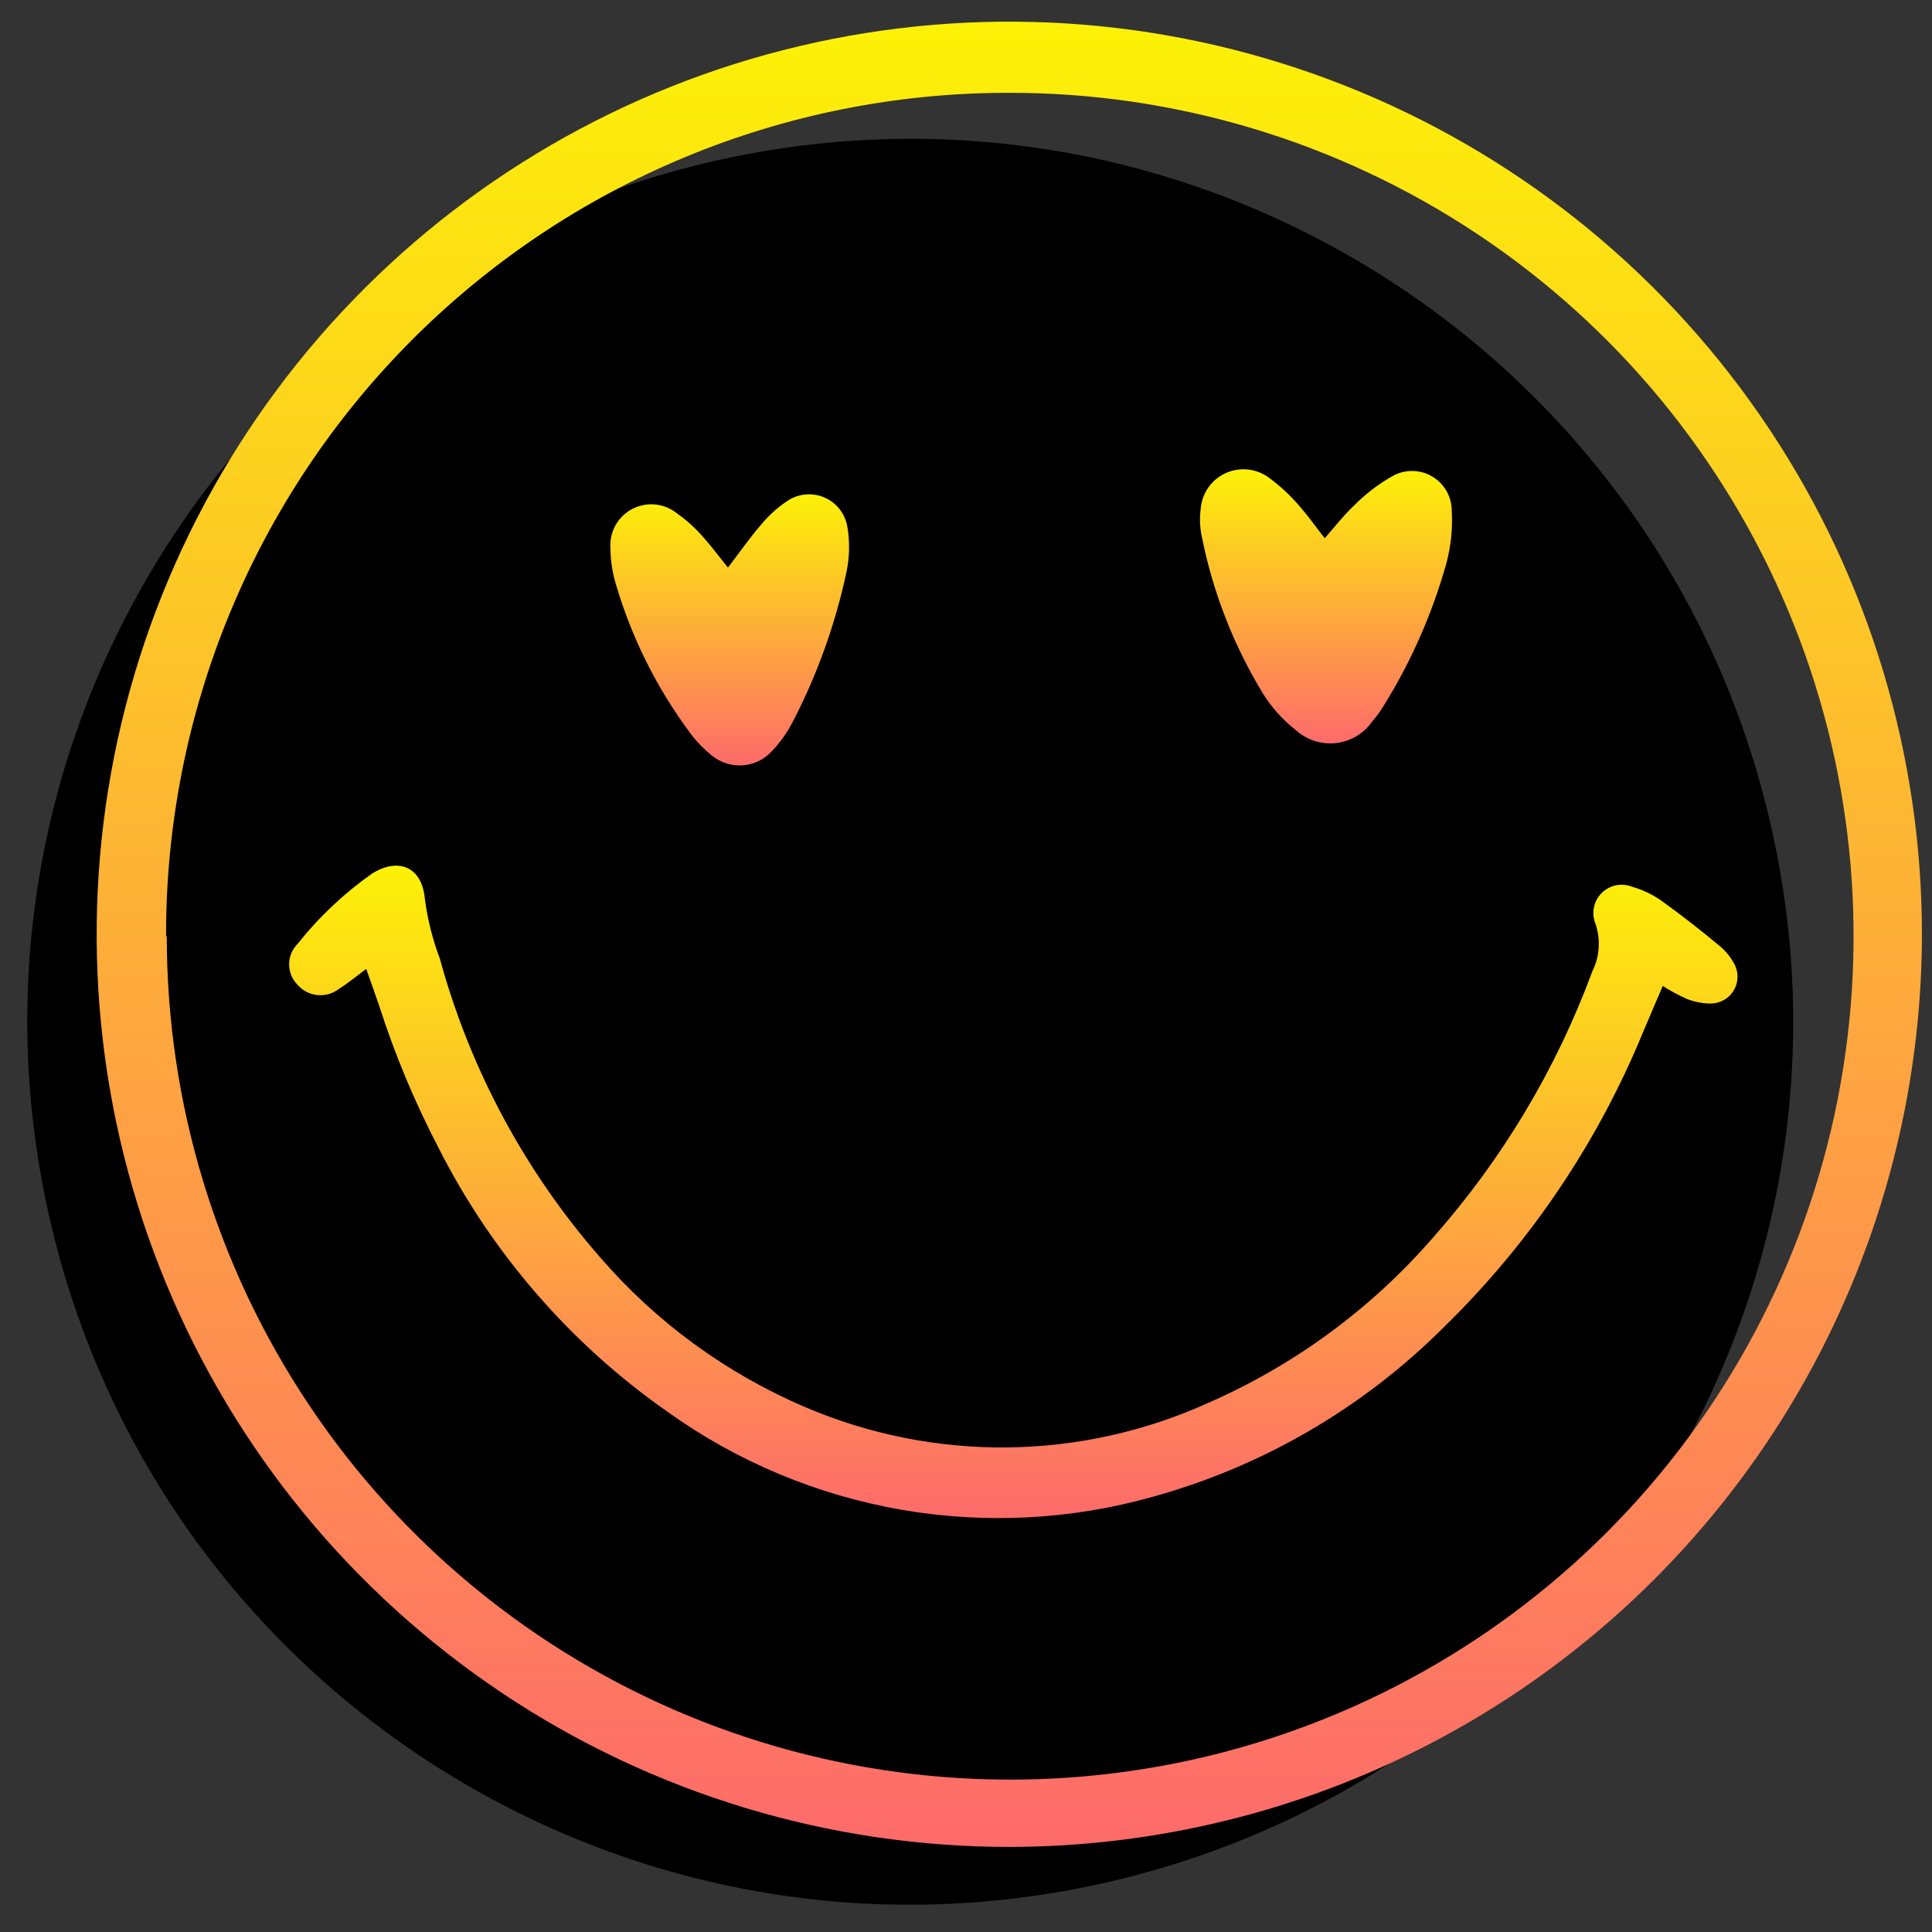 <?xml version="1.0" encoding="UTF-8"?>
<!-- Generated by Pixelmator Pro 3.6.13 -->
<svg width="200" height="200" viewBox="0 0 200 200" xmlns="http://www.w3.org/2000/svg">
    <rect x="0" y="0" width="200" height="200" fill="#333333" stroke="none"/>
    <path id="Path" fill="#000000" stroke="none" d="M 115.684 194.601 C 164.743 182.75 194.906 133.374 183.056 84.315 C 171.205 35.257 121.829 5.094 72.77 16.944 C 23.712 28.794 -6.451 78.171 5.399 127.229 C 17.249 176.288 66.626 206.451 115.684 194.601 Z"/>
    <linearGradient id="linearGradient1" x1="105.415" y1="191.115" x2="105.415" y2="2.138" gradientUnits="userSpaceOnUse">
        <stop offset="0" stop-color="#fe6b6b" stop-opacity="1"/>
        <stop offset="1" stop-color="#fdf206" stop-opacity="1"/>
    </linearGradient>
    <path id="path1" fill="url(#linearGradient1)" stroke="none" d="M 104.572 191.193 C 85.872 191.211 67.587 185.679 52.034 175.298 C 36.48 164.916 24.357 150.152 17.2 132.876 C 10.043 115.6 8.174 96.588 11.829 78.248 C 15.485 59.909 24.501 43.067 37.736 29.856 C 50.97 16.644 67.828 7.657 86.173 4.033 C 104.519 0.41 123.527 2.312 140.791 9.499 C 158.055 16.686 172.798 28.834 183.152 44.406 C 193.507 59.978 199.007 78.272 198.957 96.972 C 198.861 121.96 188.881 145.894 171.196 163.548 C 153.512 181.202 129.56 191.14 104.572 191.193 Z M 17.264 96.918 C 17.264 114.198 22.391 131.089 31.997 145.452 C 41.603 159.816 55.255 171.006 71.224 177.606 C 87.194 184.207 104.762 185.92 121.706 182.529 C 138.65 179.138 154.206 170.795 166.406 158.557 C 178.605 146.32 186.899 130.737 190.237 113.783 C 193.575 96.829 191.807 79.266 185.157 63.317 C 178.507 47.368 167.273 33.751 152.88 24.191 C 138.486 14.63 121.579 9.555 104.3 9.609 C 92.843 9.611 81.498 11.874 70.917 16.266 C 60.335 20.658 50.724 27.094 42.633 35.205 C 34.541 43.317 28.129 52.944 23.764 63.537 C 19.398 74.129 17.164 85.479 17.191 96.936 L 17.264 96.918 Z"/>
    <linearGradient id="linearGradient2" x1="105.64" y1="157.125" x2="105.64" y2="89.578" gradientUnits="userSpaceOnUse">
        <stop offset="0" stop-color="#fe6b6b" stop-opacity="1"/>
        <stop offset="1" stop-color="#fdf206" stop-opacity="1"/>
    </linearGradient>
    <path id="path2" fill="url(#linearGradient2)" stroke="none" d="M 172.128 102.066 C 171.291 104.031 170.673 105.449 170.073 106.886 C 165.348 118.369 158.322 128.762 149.428 137.426 C 141.128 145.712 130.837 151.725 119.543 154.888 C 111.027 157.321 102.072 157.801 93.345 156.293 C 84.619 154.784 76.345 151.326 69.14 146.175 C 59.062 139.134 50.887 129.703 45.348 118.728 C 42.917 114.057 40.885 109.189 39.273 104.176 C 38.873 102.976 38.437 101.793 37.909 100.302 C 36.836 101.102 35.981 101.812 35.053 102.394 C 34.422 102.87 33.635 103.089 32.848 103.008 C 32.062 102.927 31.336 102.552 30.815 101.957 C 30.535 101.678 30.312 101.347 30.16 100.981 C 30.008 100.616 29.93 100.224 29.93 99.829 C 29.93 99.433 30.008 99.042 30.16 98.676 C 30.312 98.311 30.535 97.98 30.815 97.701 C 33.026 94.92 35.623 92.47 38.528 90.425 C 41.329 88.697 43.711 89.807 43.984 93.081 C 44.263 95.183 44.781 97.245 45.53 99.229 C 48.65 110.658 54.322 121.231 62.119 130.151 C 67.902 136.852 75.137 142.145 83.273 145.63 C 89.892 148.476 97.031 149.909 104.235 149.837 C 111.439 149.765 118.549 148.189 125.109 145.211 C 134.003 141.313 141.924 135.493 148.3 128.168 C 155.488 120.061 161.101 110.685 164.852 100.52 C 165.224 99.765 165.442 98.944 165.495 98.105 C 165.548 97.265 165.435 96.423 165.162 95.627 C 164.943 95.093 164.887 94.506 165.001 93.94 C 165.114 93.374 165.393 92.855 165.801 92.447 C 166.209 92.039 166.729 91.76 167.294 91.647 C 167.86 91.533 168.447 91.589 168.981 91.807 C 170.069 92.117 171.096 92.609 172.019 93.263 C 174.092 94.754 176.112 96.337 178.076 97.974 C 178.719 98.524 179.245 99.198 179.622 99.956 C 179.812 100.375 179.894 100.835 179.863 101.294 C 179.831 101.753 179.686 102.196 179.441 102.586 C 179.196 102.975 178.859 103.297 178.458 103.524 C 178.058 103.751 177.608 103.875 177.148 103.885 C 176.303 103.888 175.464 103.734 174.675 103.43 C 173.793 103.041 172.941 102.585 172.128 102.066 Z"/>
    <linearGradient id="linearGradient3" x1="137.397" y1="76.945" x2="137.397" y2="48.564" gradientUnits="userSpaceOnUse">
        <stop offset="0" stop-color="#fe6b6b" stop-opacity="1"/>
        <stop offset="1" stop-color="#fdf206" stop-opacity="1"/>
    </linearGradient>
    <path id="path3" fill="url(#linearGradient3)" stroke="none" d="M 137.132 55.719 C 138.241 54.464 139.096 53.337 140.115 52.391 C 141.292 51.185 142.633 50.15 144.098 49.317 C 144.72 48.954 145.426 48.76 146.146 48.755 C 146.866 48.751 147.575 48.936 148.201 49.291 C 148.828 49.647 149.349 50.16 149.715 50.781 C 150.08 51.402 150.276 52.107 150.283 52.827 C 150.393 54.664 150.208 56.506 149.737 58.284 C 148.29 63.455 146.123 68.397 143.298 72.963 C 142.94 73.57 142.525 74.143 142.061 74.673 C 141.632 75.293 141.076 75.815 140.429 76.203 C 139.782 76.591 139.06 76.836 138.311 76.922 C 137.562 77.008 136.803 76.933 136.085 76.702 C 135.367 76.471 134.707 76.089 134.149 75.582 C 132.811 74.54 131.666 73.272 130.765 71.835 C 127.725 66.857 125.583 61.384 124.435 55.665 C 124.215 54.705 124.166 53.714 124.29 52.736 C 124.34 51.949 124.599 51.189 125.041 50.535 C 125.482 49.881 126.09 49.357 126.801 49.016 C 127.513 48.675 128.303 48.53 129.089 48.596 C 129.875 48.661 130.63 48.935 131.275 49.39 C 132.537 50.305 133.679 51.374 134.676 52.573 C 135.513 53.537 136.222 54.555 137.132 55.719 Z"/>
    <linearGradient id="linearGradient4" x1="75.66" y1="79.226" x2="75.66" y2="51.157" gradientUnits="userSpaceOnUse">
        <stop offset="0" stop-color="#fe6b6b" stop-opacity="1"/>
        <stop offset="1" stop-color="#fdf206" stop-opacity="1"/>
    </linearGradient>
    <path id="path4" fill="url(#linearGradient4)" stroke="none" d="M 75.361 58.756 C 76.652 57.065 77.616 55.664 78.726 54.391 C 79.524 53.404 80.468 52.545 81.527 51.844 C 82.091 51.469 82.741 51.243 83.416 51.186 C 84.091 51.13 84.77 51.245 85.389 51.521 C 86.008 51.796 86.547 52.224 86.956 52.764 C 87.365 53.304 87.631 53.939 87.73 54.609 C 87.984 56.148 87.947 57.722 87.62 59.247 C 86.463 64.652 84.585 69.877 82.036 74.781 C 81.446 75.906 80.699 76.941 79.817 77.855 C 79.018 78.682 77.935 79.174 76.786 79.232 C 75.638 79.289 74.51 78.908 73.633 78.164 C 72.748 77.449 71.965 76.617 71.304 75.691 C 67.932 71.117 65.384 65.989 63.774 60.539 C 63.401 59.318 63.205 58.05 63.192 56.774 C 63.128 55.949 63.306 55.124 63.704 54.4 C 64.103 53.676 64.704 53.084 65.435 52.697 C 66.166 52.31 66.994 52.146 67.817 52.224 C 68.64 52.302 69.423 52.619 70.068 53.136 C 71.108 53.873 72.055 54.734 72.887 55.701 C 73.669 56.592 74.324 57.465 75.361 58.756 Z"/>
</svg>
